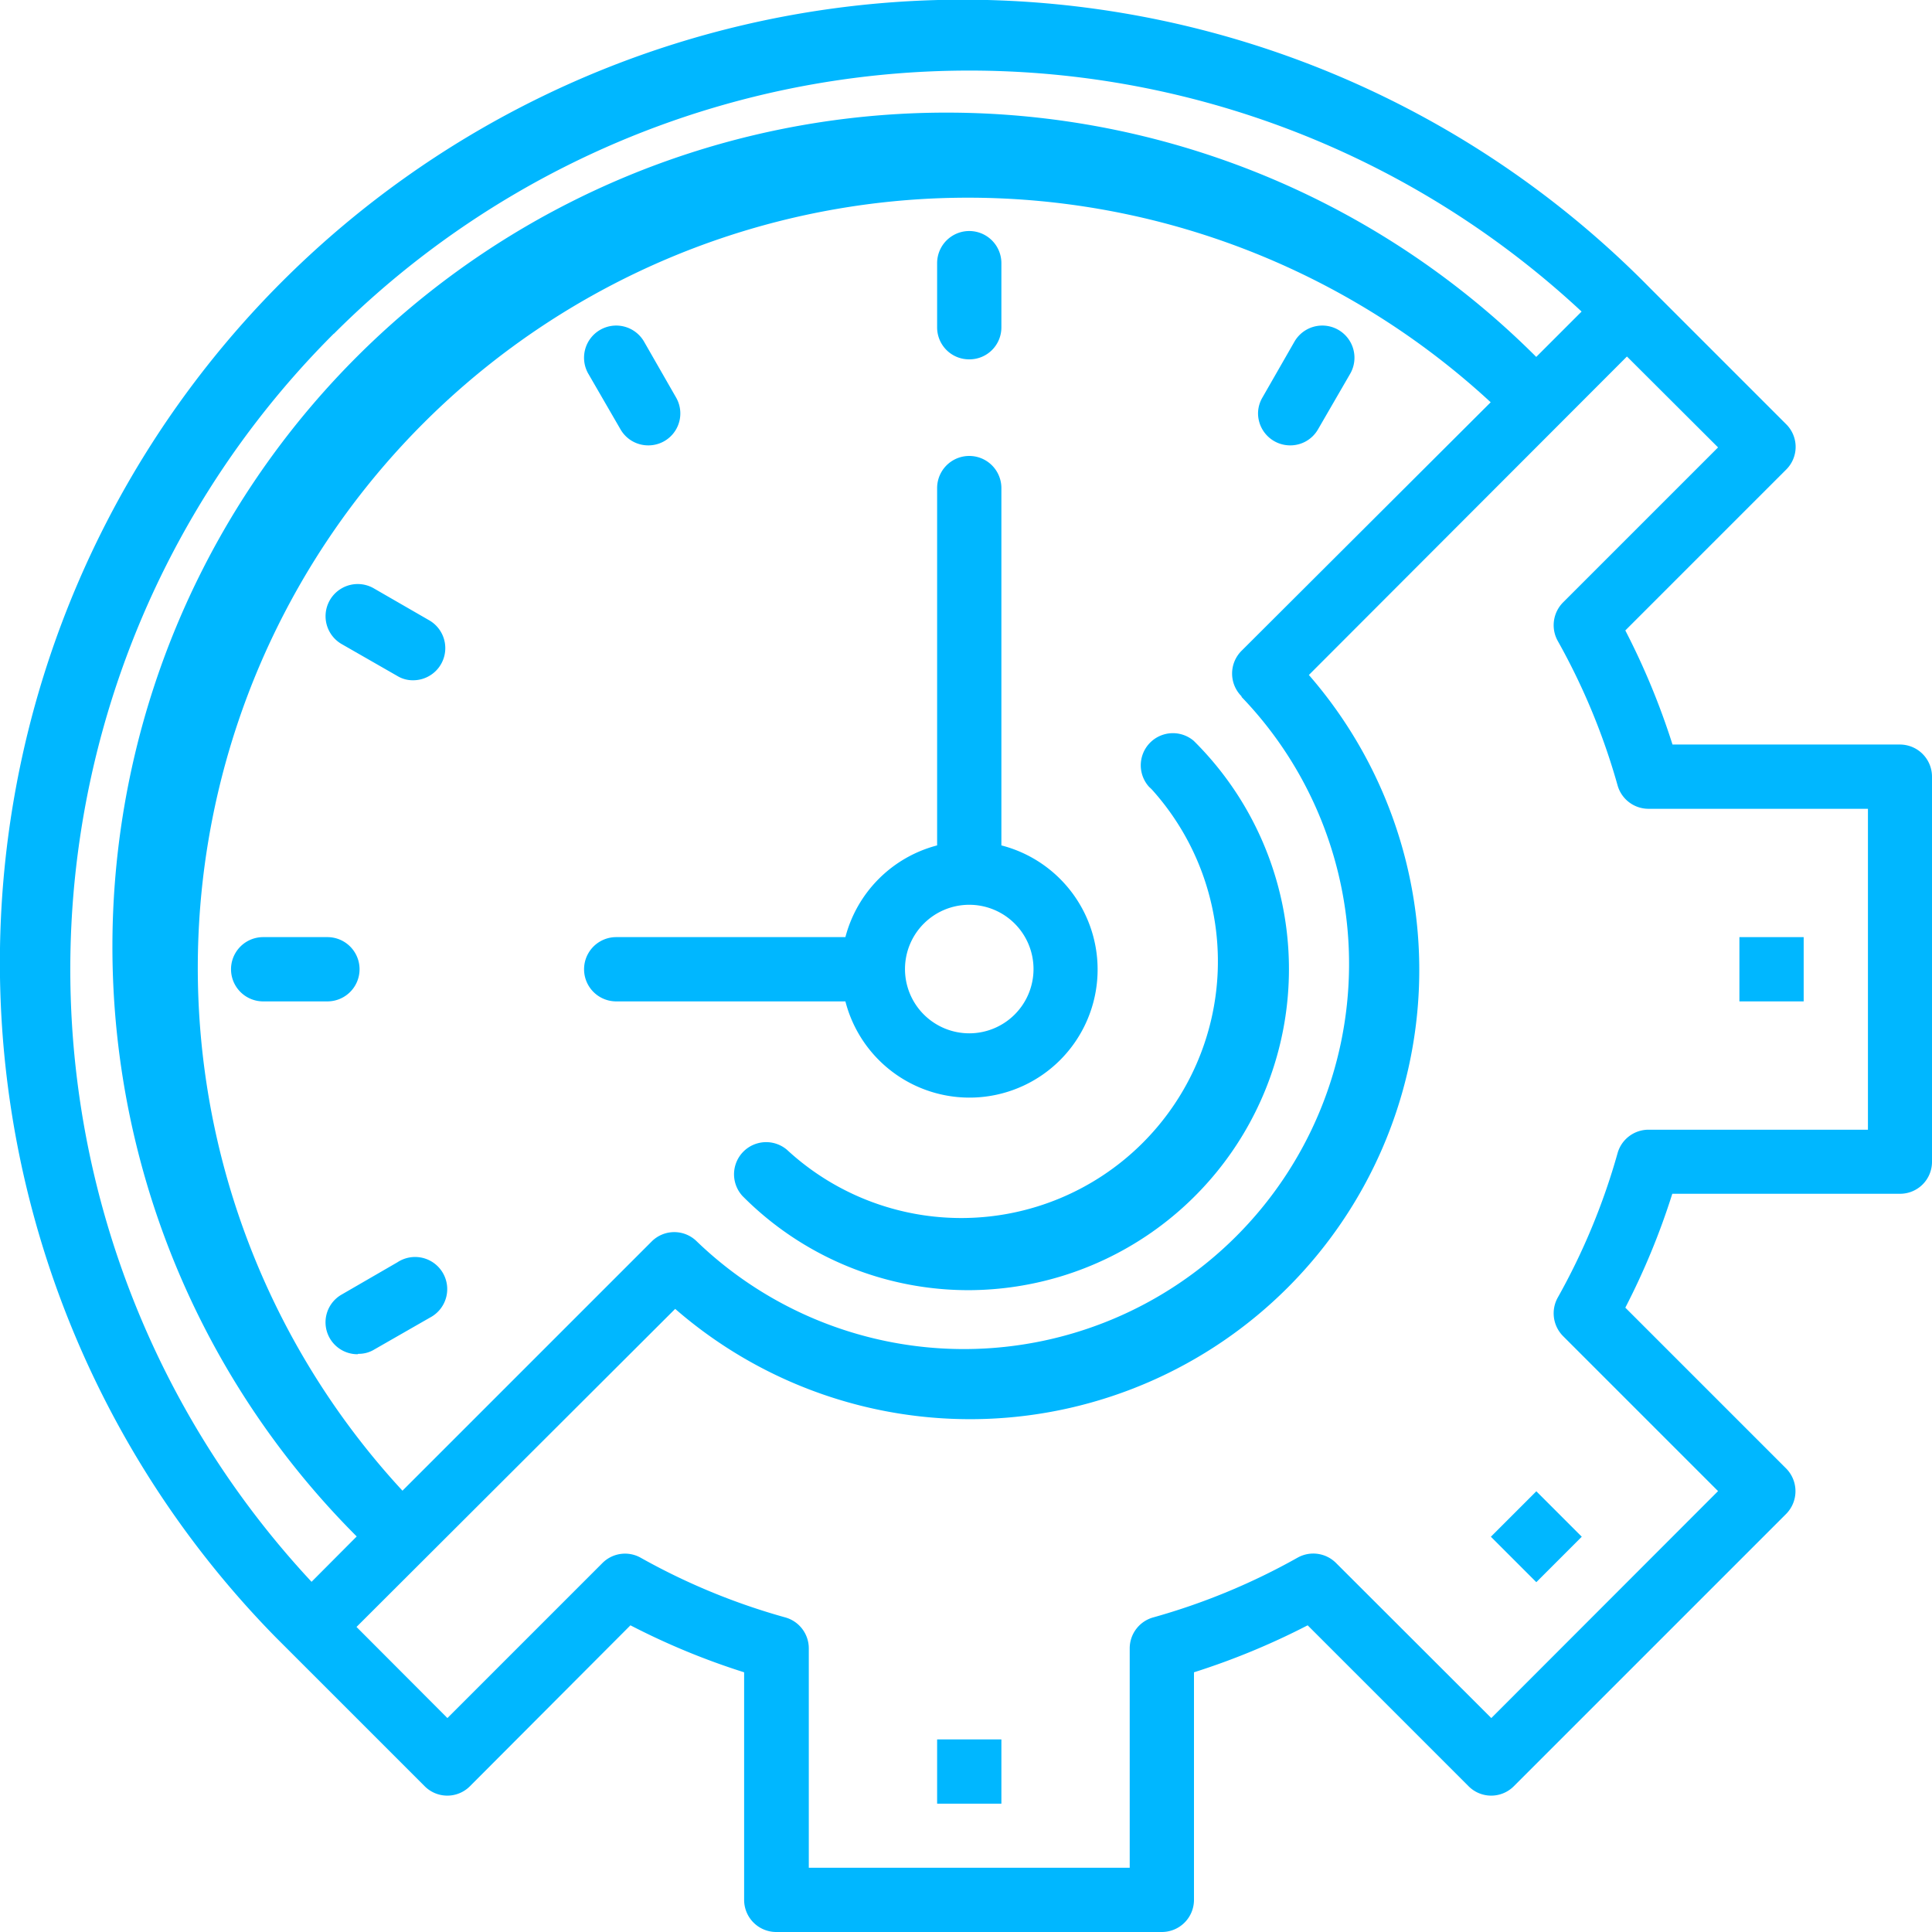 <svg id="Layer_1" data-name="Layer 1" xmlns="http://www.w3.org/2000/svg" width="95" height="95" viewBox="0 0 95 95"><defs><style>.cls-1{fill:#00b7ff;}</style></defs><rect class="cls-1" x="46.08" y="85.53" width="3.16" height="3.16"/><rect class="cls-1" x="73.96" y="73.98" width="3.16" height="3.16" transform="translate(-31.3 75.55) rotate(-45)"/><rect class="cls-1" x="85.53" y="46.08" width="3.16" height="3.16"/><path class="cls-1" d="M93.42,36.61H82.24A35.81,35.81,0,0,0,79.92,31l7.91-7.91a1.57,1.57,0,0,0,0-2.23l-6.69-6.69A47.34,47.34,0,0,0,13.55,80.5l.63.63,6.7,6.7a1.57,1.57,0,0,0,2.23,0L31,79.92a35.37,35.37,0,0,0,5.59,2.31V93.42A1.58,1.58,0,0,0,38.19,95H57.13a1.58,1.58,0,0,0,1.58-1.58V82.23a35.77,35.77,0,0,0,5.59-2.31l7.91,7.91a1.57,1.57,0,0,0,2.23,0L87.83,74.44a1.59,1.59,0,0,0,0-2.23L79.92,64.3a35.48,35.48,0,0,0,2.31-5.6H93.42A1.57,1.57,0,0,0,95,57.13V38.19a1.58,1.58,0,0,0-1.58-1.58Zm-77-20.2a44.18,44.18,0,0,1,61.35-1.09l-2.23,2.23a41,41,0,0,0-58,58l-2.22,2.23A44.17,44.17,0,0,1,16.41,16.41ZM61.05,34.27A18.94,18.94,0,0,1,34.27,61.05a1.57,1.57,0,0,0-2.23,0L19.79,73.3A37.87,37.87,0,0,1,73.3,19.78L61.05,32a1.58,1.58,0,0,0,0,2.24Zm30.8,21.28H81.06a1.58,1.58,0,0,0-1.52,1.15,32.43,32.43,0,0,1-2.94,7.1,1.59,1.59,0,0,0,.26,1.9l7.62,7.62L73.33,84.48,65.7,76.86a1.58,1.58,0,0,0-1.89-.27,32.14,32.14,0,0,1-7.1,2.94,1.58,1.58,0,0,0-1.16,1.52V91.84H39.77V81.06a1.58,1.58,0,0,0-1.16-1.53,32.11,32.11,0,0,1-7.1-2.93,1.57,1.57,0,0,0-1.89.26L22,84.48,17.53,80,33.2,64.36A22.09,22.09,0,0,0,64.36,33.19L80,17.53,84.48,22l-7.62,7.62a1.59,1.59,0,0,0-.26,1.9,32.43,32.43,0,0,1,2.94,7.1,1.58,1.58,0,0,0,1.52,1.15H91.85Z"/><path class="cls-1" d="M49.24,41.57V24a1.58,1.58,0,0,0-3.16,0V41.57a6.31,6.31,0,0,0-4.51,4.51H30.3a1.58,1.58,0,1,0,0,3.16H41.57a6.3,6.3,0,1,0,7.67-7.67Zm-1.58,9.24a3.16,3.16,0,1,1,3.16-3.15A3.16,3.16,0,0,1,47.66,50.81Z"/><path class="cls-1" d="M47.66,17.67a1.57,1.57,0,0,1-1.58-1.57V12.94a1.58,1.58,0,0,1,3.16,0V16.1A1.57,1.57,0,0,1,47.66,17.67Z"/><path class="cls-1" d="M63.44,21.9a1.58,1.58,0,0,1-1.58-1.58,1.56,1.56,0,0,1,.22-.78l1.57-2.74a1.58,1.58,0,0,1,2.74,1.58l-1.58,2.73a1.57,1.57,0,0,1-1.37.79Z"/><path class="cls-1" d="M31.88,21.9a1.57,1.57,0,0,1-1.37-.79l-1.58-2.73a1.58,1.58,0,0,1,2.74-1.58l1.57,2.74a1.57,1.57,0,0,1-1.36,2.36Z"/><path class="cls-1" d="M20.33,33.45a1.46,1.46,0,0,1-.79-.21L16.8,31.67a1.58,1.58,0,0,1,1.58-2.74l2.74,1.58a1.58,1.58,0,0,1-.79,2.94Z"/><path class="cls-1" d="M16.1,49.24H12.94a1.58,1.58,0,1,1,0-3.16H16.1a1.58,1.58,0,1,1,0,3.16Z"/><path class="cls-1" d="M17.59,66.59a1.57,1.57,0,0,1-.78-2.94l2.73-1.58a1.58,1.58,0,1,1,1.6,2.72l0,0-2.74,1.57a1.46,1.46,0,0,1-.79.21Z"/><path class="cls-1" d="M47.66,63.44a15.64,15.64,0,0,1-11.15-4.63,1.58,1.58,0,0,1,2.19-2.27l0,0a12.62,12.62,0,0,0,18-17.65,1.7,1.7,0,0,0-.19-.19,1.58,1.58,0,0,1,2.19-2.27l0,0A15.79,15.79,0,0,1,47.66,63.44Z"/></svg>